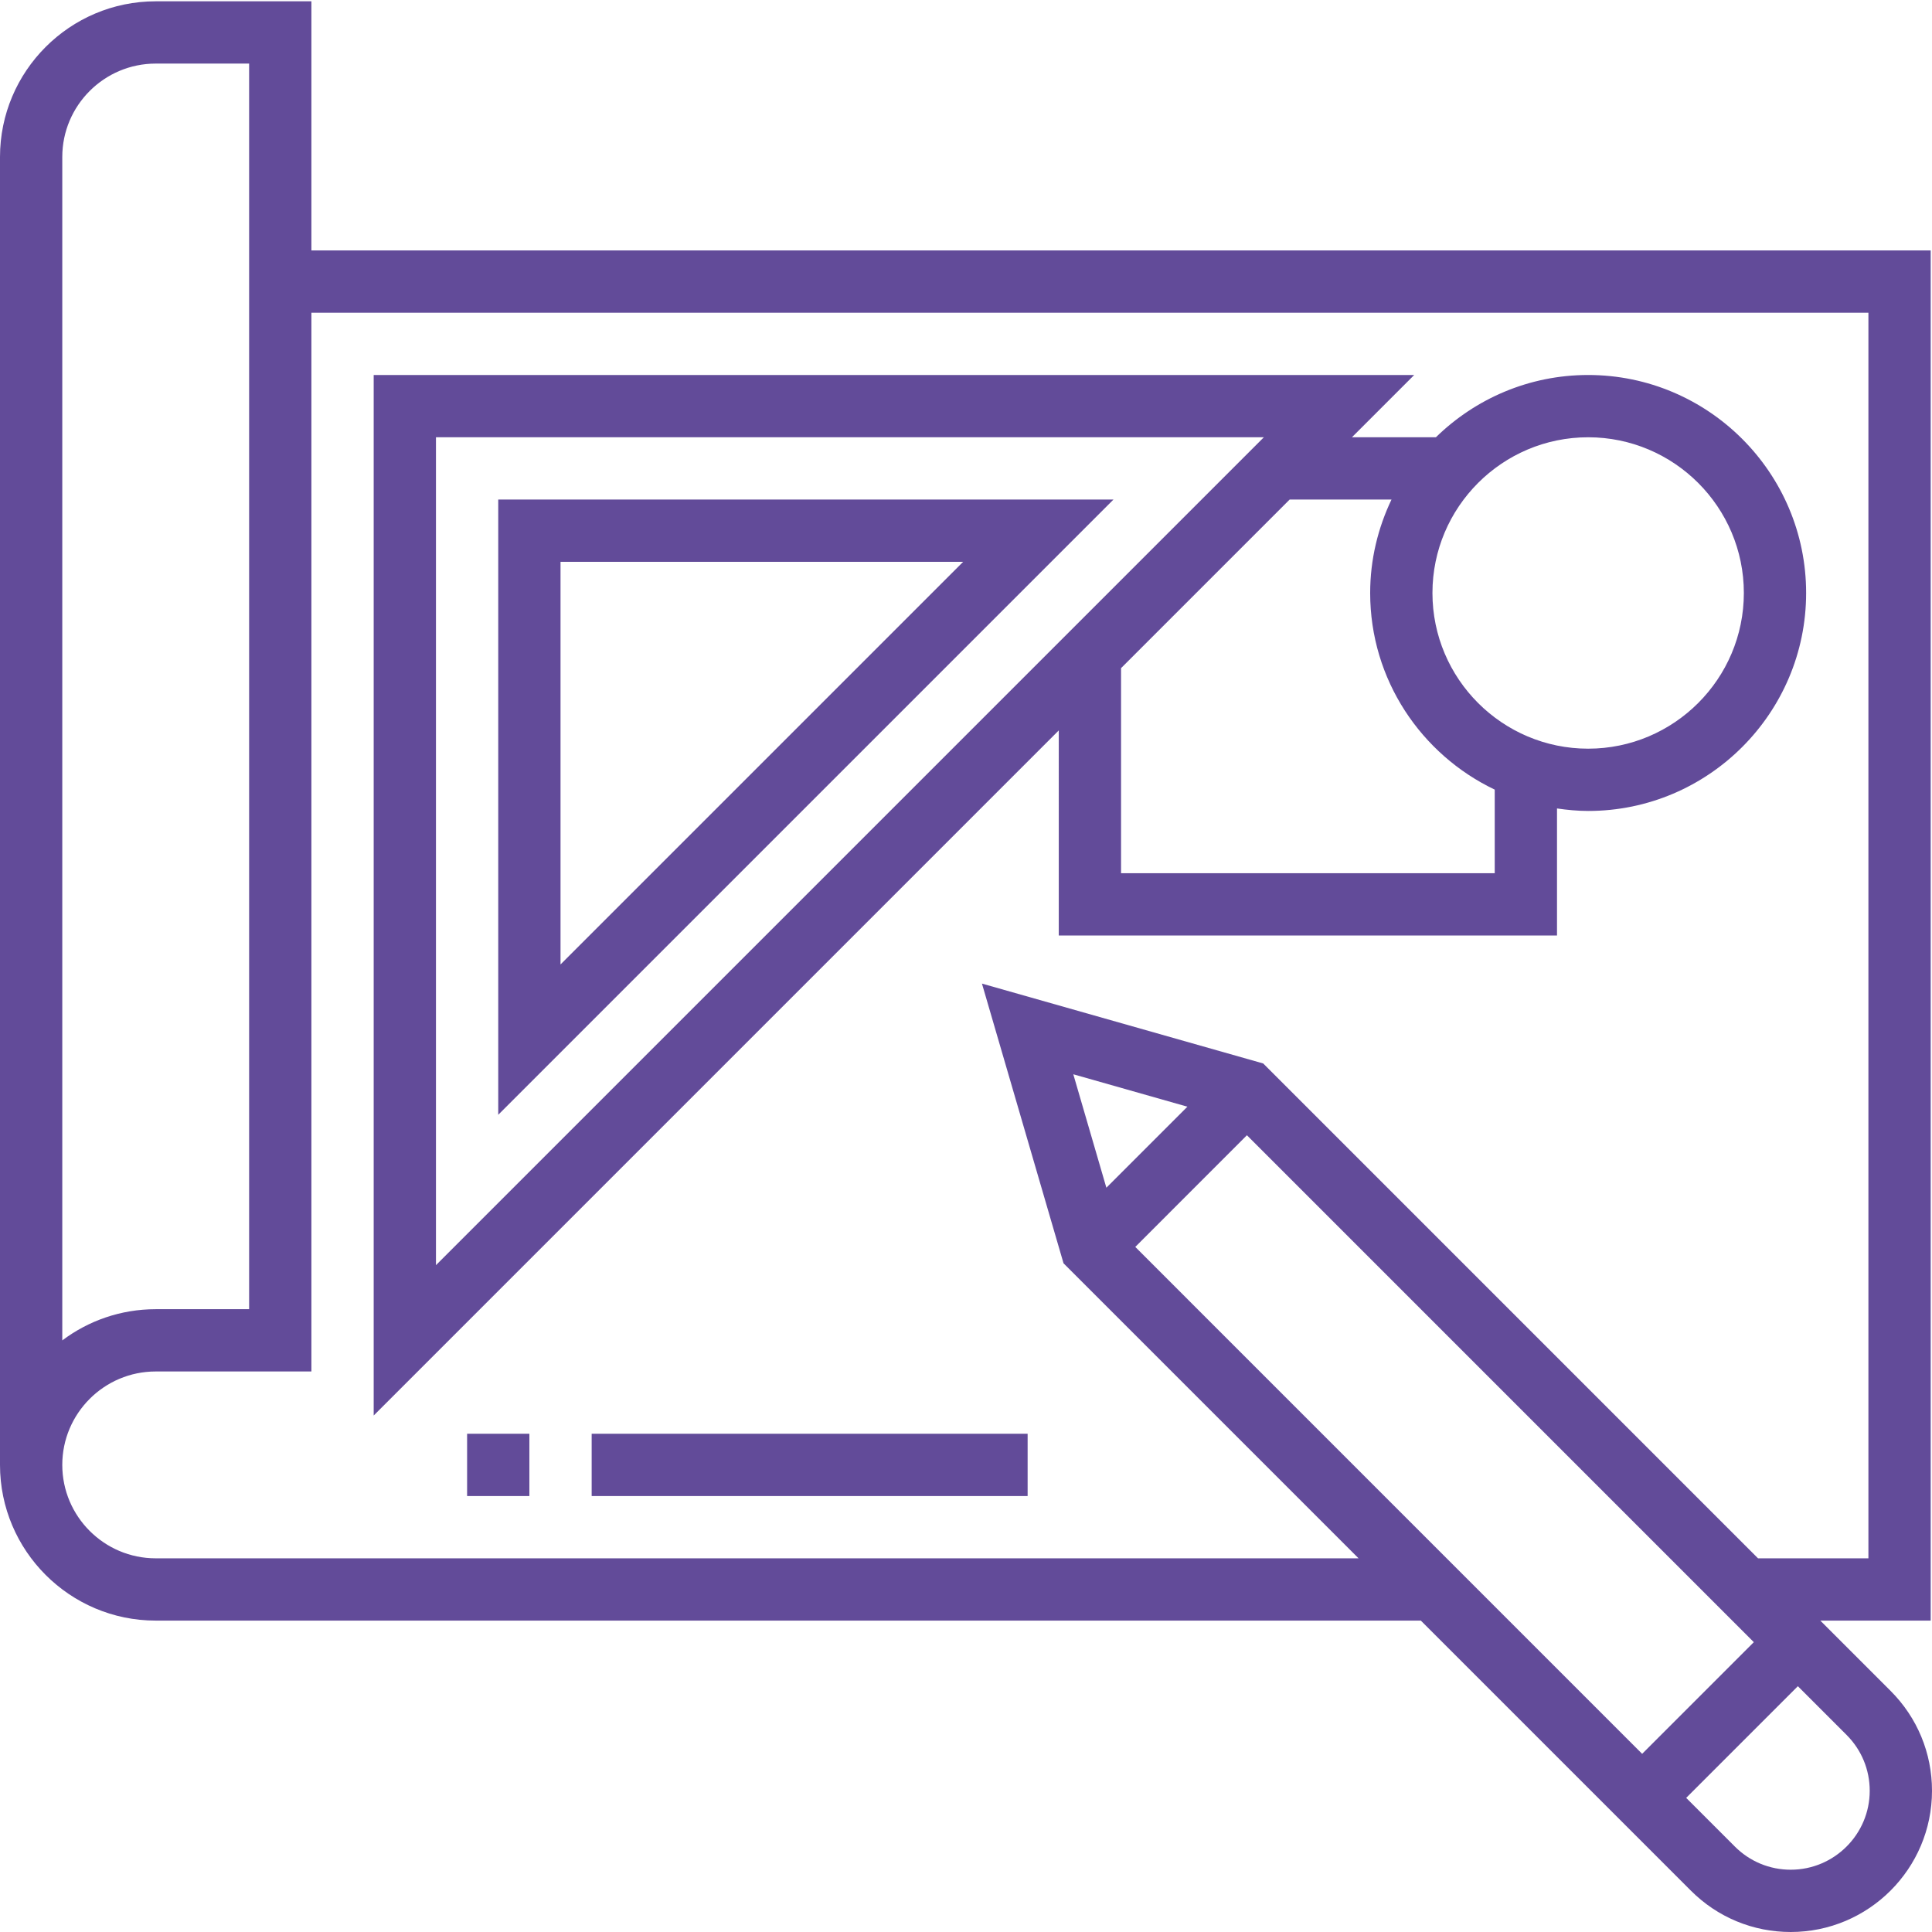 <svg height="496pt" viewBox="0 0 496.336 496" width="496pt" style="fill:#624b99;" xmlns="http://www.w3.org/2000/svg"><path d="m485.703 434.23-18.062-18.062h28.359v-352h-416v-64h-40c-22.055 0-40 17.945-40 40v336c0 22.055 17.945 40 40 40h325.016l69.375 69.375c6.848 6.848 15.961 10.625 25.656 10.625 20.008 0 36.289-16.273 36.289-36.281 0-9.688-3.777-18.797-10.633-25.656zm-209.969-158.414 29.312 8.328-20.816 20.816zm44.602 15.664 130.223 130.23-28.688 28.688-130.215-130.23zm-304.336-251.312c0-13.23 10.77-24 24-24h24v320h-24c-9 0-17.312 2.984-24 8.016zm24 360c-13.23 0-24-10.77-24-24s10.77-24 24-24h40v-272h400v320h-28.359l-127.121-127.129-72.254-20.52 20.957 71.855 75.793 75.793zm420.047 80c-5.422 0-10.512-2.113-14.344-5.938l-12.52-12.52 28.688-28.688 12.52 12.52c3.832 3.832 5.945 8.93 5.945 14.344 0 11.176-9.105 20.281-20.289 20.281zm0 0"/><path d="m128 128.168v158.055l158.055-158.055zm16 16h103.434l-103.434 103.434zm0 0"/><path d="m272 240.168h128v-32.641c2.625.375 5.281.641 8 .641 30.871 0 56-25.129 56-56 0-30.871-25.129-56-56-56-15.215 0-29.008 6.121-39.113 16h-21.574l16-16h-267.312v267.312l176-176zm136-128c22.055 0 40 17.945 40 40 0 22.055-17.945 40-40 40s-40-17.945-40-40c0-22.055 17.945-40 40-40zm-50.52 16c-3.473 7.289-5.48 15.406-5.48 24 0 22.281 13.113 41.504 32 50.52v21.48h-96v-52.688l43.312-43.312zm-245.48-16h212.688l-212.688 212.688zm0 0"/><path d="m120 368.168h16v16h-16zm0 0"/><path d="m152 368.168h112v16h-112zm0 0"/></svg>